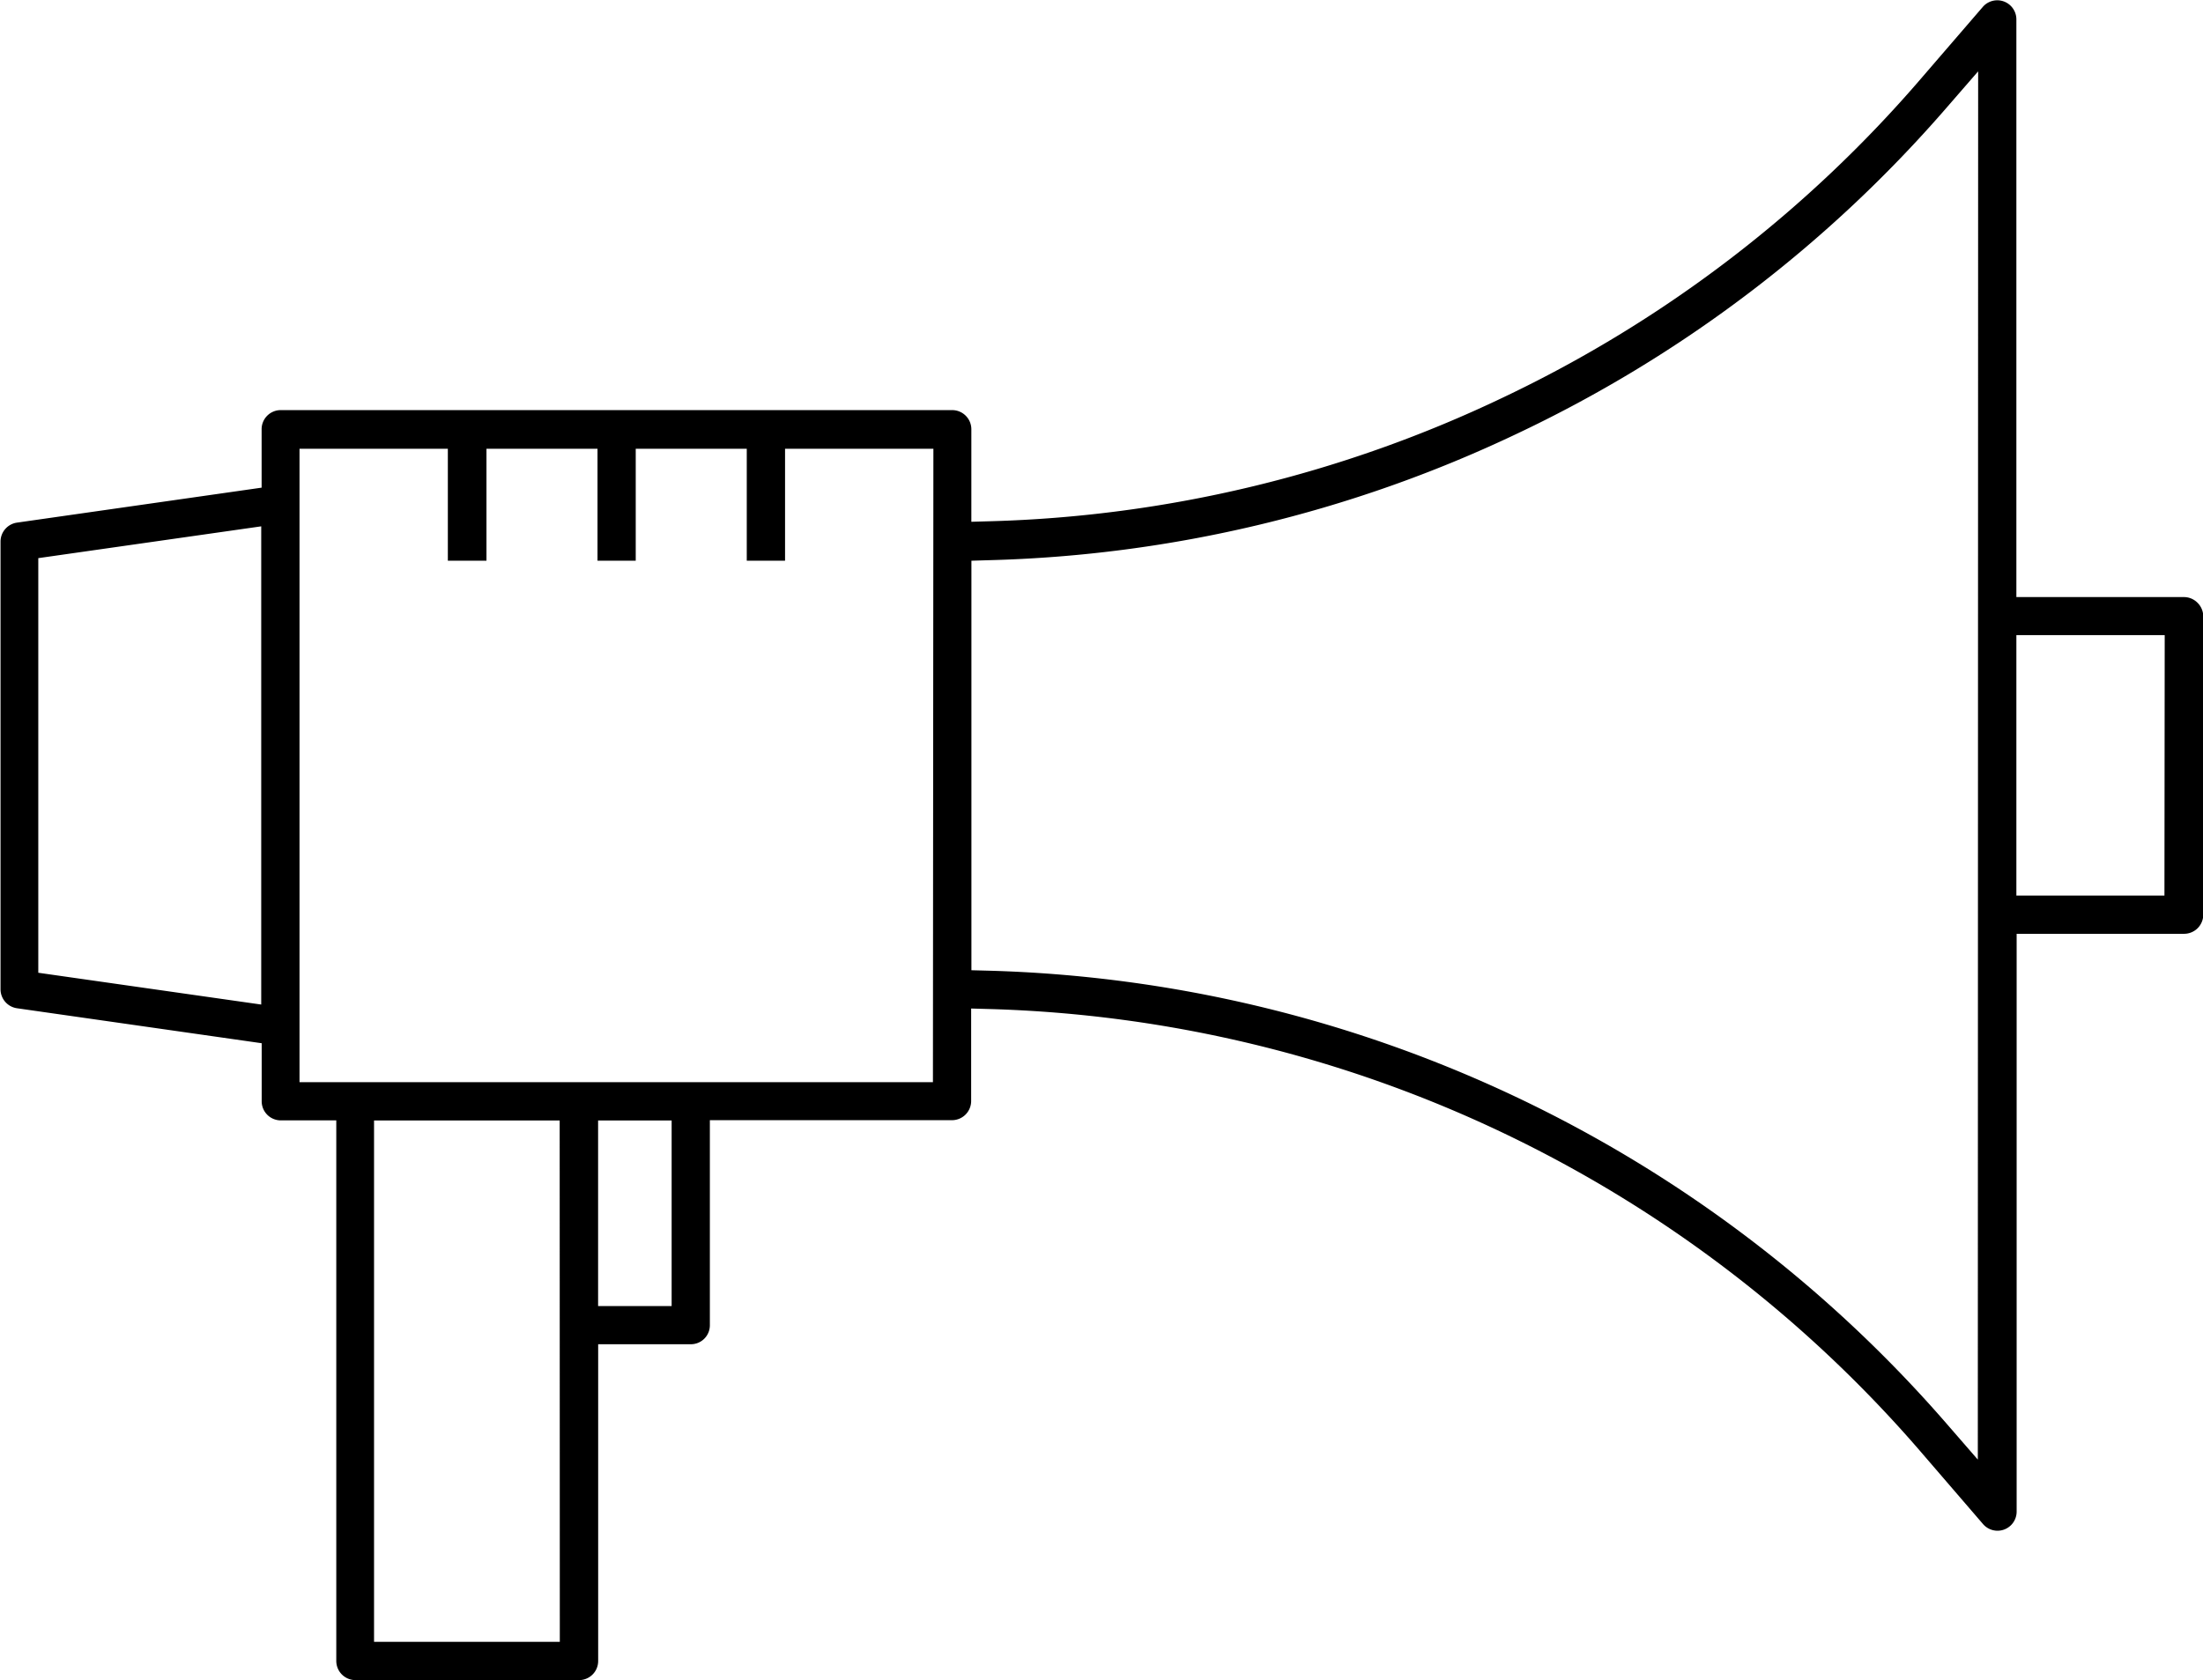 <svg id="Calque_25" data-name="Calque 25" xmlns="http://www.w3.org/2000/svg" viewBox="0 0 333.12 254.12"><path d="M365.71,164.09a2.87,2.87,0,0,0-2-.84H338.34V75.84A2.89,2.89,0,0,0,333.25,74l-9,10.44A191.72,191.72,0,0,1,260.85,133a192,192,0,0,1-77.7,18.78l-2.83.08v-14a2.9,2.9,0,0,0-2.89-2.89H75.84A2.89,2.89,0,0,0,73,137.92v8.78l-37,5.29a2.9,2.9,0,0,0-2.48,2.86v67.73a2.9,2.9,0,0,0,2.49,2.86l37,5.29v8.78a2.89,2.89,0,0,0,2.89,2.89h8.39v81.76a2.9,2.9,0,0,0,2.9,2.9H121a2.89,2.89,0,0,0,2.89-2.9v-47.9h14a2.87,2.87,0,0,0,2.89-2.89v-31h36.62a2.9,2.9,0,0,0,2.89-2.89v-14l2.83.08A193.15,193.15,0,0,1,324.29,293l9,10.45a2.89,2.89,0,0,0,5.09-1.89V214.18h25.33a2.9,2.9,0,0,0,2.89-2.89V166.14A2.92,2.92,0,0,0,365.71,164.09ZM72.94,224.88l-33.71-4.81V157.36l33.71-4.81Zm45.15,96.39H90V242.41h28.07ZM135,270.48H123.88V242.41H135Zm39.51-33.86H78.73v-95.8h22.43v16.93H107V140.82h16.79v16.93h5.78V140.82h16.79v16.93h5.79V140.82h22.43Zm158,57.09-4.82-5.55A199.07,199.07,0,0,0,183,219.76l-2.67-.07V157.75l2.67-.08a197.65,197.65,0,0,0,79.55-19,197.72,197.72,0,0,0,65.19-49.39l4.82-5.55Zm28.22-85.31H338.34V169h22.43Z" transform="translate(-33.44 -72.94)"/></svg>